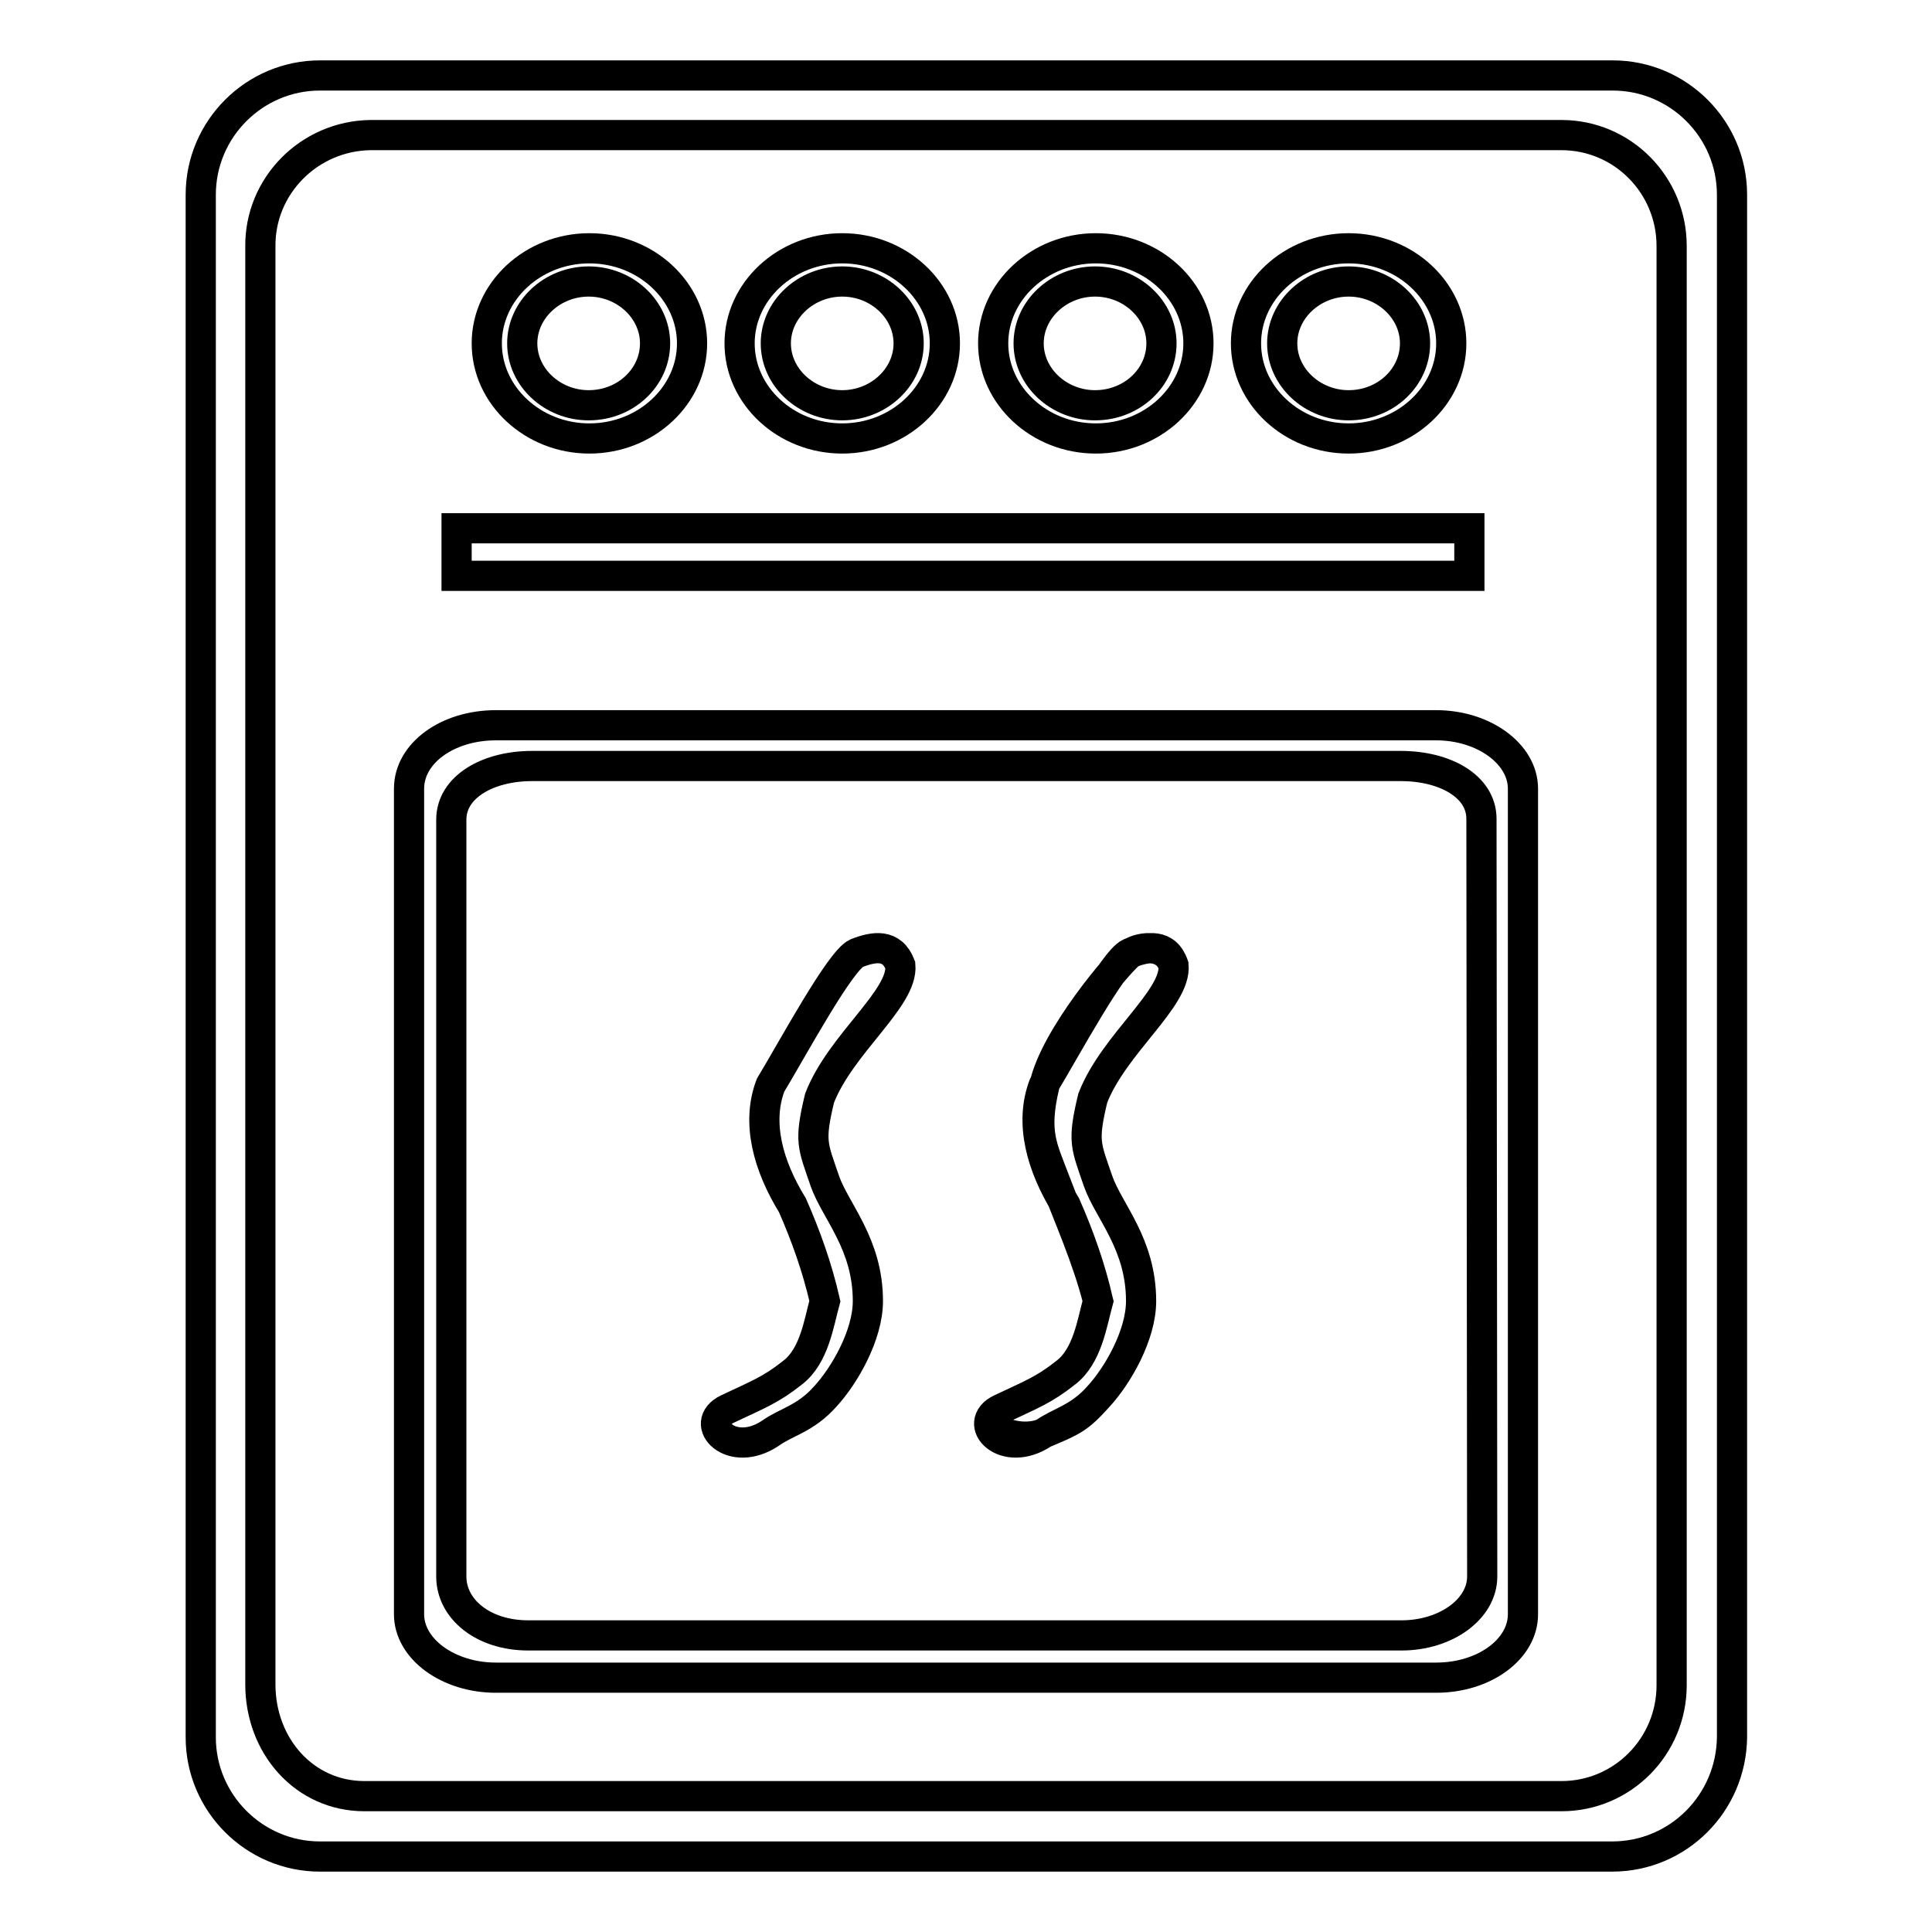 <?xml version="1.0" encoding="utf-8"?>
<!-- Svg Vector Icons : http://www.onlinewebfonts.com/icon -->
<!DOCTYPE svg PUBLIC "-//W3C//DTD SVG 1.1//EN" "http://www.w3.org/Graphics/SVG/1.1/DTD/svg11.dtd">
<svg version="1.1" xmlns="http://www.w3.org/2000/svg" xmlns:xlink="http://www.w3.org/1999/xlink" x="0px" y="0px" viewBox="0 0 256 256" enable-background="new 0 0 256 256" xml:space="preserve">
<g> <path stroke-width="4" fill-opacity="0" stroke="#000000"  d="M213.6,246H42.4c-8.7,0-15.8-7.1-15.8-15.8V25.8c0-8.7,7.1-15.8,15.8-15.8h171.3c8.7,0,15.8,7.1,15.8,15.8 v204.4C229.4,238.9,222.4,246,213.6,246z M221.5,32.6c0-8.1-6.5-14.7-14.6-14.7c0,0,0,0,0,0H49.1C41,18,34.4,24.6,34.5,32.7v190.5 c0,8.1,5.8,14.8,13.8,14.8h158.6c8.1,0,14.6-6.6,14.6-14.7l0,0V32.6L221.5,32.6z M190.3,222.3H65.7c-6.3,0-11.5-3.8-11.5-8.4V104.5 c0-4.7,5.1-8.4,11.5-8.4h124.6c6.3,0,11.5,3.8,11.5,8.4v109.4C201.8,218.5,196.7,222.3,190.3,222.3z M196.3,108.5 c0-4.3-4.8-7-10.7-7H70.5c-5.9,0-10.7,2.8-10.7,7.1v100.3c0,4.3,4.2,7.8,10.2,7.8h115.7c5.9,0,10.7-3.5,10.7-7.8L196.3,108.5 L196.3,108.5z"/> <path stroke-width="4" fill-opacity="0" stroke="#000000"  d="M145.2,32.9c7.5,0,13.6,5.7,13.6,12.6s-6.1,12.6-13.6,12.6c-7.5,0-13.6-5.7-13.6-12.6 S137.7,32.9,145.2,32.9z M136.3,45.5c0,4.5,4,8.2,8.8,8.2c4.9,0,8.8-3.7,8.8-8.2s-4-8.2-8.8-8.2C140.3,37.3,136.3,41,136.3,45.5z" /> <path stroke-width="4" fill-opacity="0" stroke="#000000"  d="M111.6,32.9c7.5,0,13.6,5.7,13.6,12.6s-6.1,12.6-13.6,12.6c-7.5,0-13.6-5.7-13.6-12.6 S104.1,32.9,111.6,32.9z M102.8,45.5c0,4.5,4,8.2,8.8,8.2s8.8-3.7,8.8-8.2s-4-8.2-8.8-8.2S102.8,41,102.8,45.5z"/> <path stroke-width="4" fill-opacity="0" stroke="#000000"  d="M78.1,32.9c7.5,0,13.6,5.7,13.6,12.6s-6.1,12.6-13.6,12.6c-7.5,0-13.6-5.7-13.6-12.6S70.6,32.9,78.1,32.9z  M69.2,45.5c0,4.5,4,8.2,8.8,8.2c4.9,0,8.8-3.7,8.8-8.2s-4-8.2-8.8-8.2C73.2,37.3,69.2,41,69.2,45.5z"/> <path stroke-width="4" fill-opacity="0" stroke="#000000"  d="M178.7,32.9c7.5,0,13.6,5.7,13.6,12.6s-6.1,12.6-13.6,12.6c-7.5,0-13.6-5.7-13.6-12.6 S171.2,32.9,178.7,32.9z M169.9,45.5c0,4.5,4,8.2,8.8,8.2c4.9,0,8.8-3.7,8.8-8.2s-4-8.2-8.8-8.2C173.9,37.3,169.9,41,169.9,45.5z" /> <path stroke-width="4" fill-opacity="0" stroke="#000000"  d="M60.5,70h134.2v6.3H60.5V70z"/> <path stroke-width="4" fill-opacity="0" stroke="#000000"  d="M119.3,127.9c0.4,4.4-7.9,10.4-10.7,17.6c-1.4,5.8-0.9,6.3,0.7,11c1.4,4,5.7,8.3,5.7,15.9 c0,4.5-3.1,9.9-5.7,12.7c-2.6,2.9-5.1,3.3-7.2,4.8c-5.2,3.5-9.7-1.3-5.7-3.2c4-1.9,5.7-2.5,8.6-4.8c2.9-2.2,3.5-6.6,4.3-9.5 c-1-4.4-2.5-8.6-4.3-12.7c-3.2-5.2-4.8-10.9-2.9-15.9c2.9-4.8,9.2-16.5,11.4-17.5C115.8,125.4,118.2,125,119.3,127.9L119.3,127.9z  M119.3,127.9c0.4,4.4-7.9,10.4-10.7,17.6c-1.4,5.8-0.9,6.3,0.7,11c1.4,4,5.7,8.3,5.7,15.9c0,4.5-3.1,9.9-5.7,12.7 c-2.6,2.9-5.1,3.3-7.2,4.8c-5.2,3.5-9.7-1.3-5.7-3.2c4-1.9,5.7-2.5,8.6-4.8c2.9-2.2,3.5-6.6,4.3-9.5c-1-4.4-2.5-8.6-4.3-12.7 c-3.2-5.2-4.8-10.9-2.9-15.9c2.9-4.8,9.2-16.5,11.4-17.5C115.8,125.4,118.2,125,119.3,127.9L119.3,127.9z"/> <path stroke-width="4" fill-opacity="0" stroke="#000000"  d="M155.5,127.9c0.4,4.4-7.9,10.4-10.7,17.6c-1.4,5.8-0.9,6.3,0.7,11c1.4,4,5.7,8.3,5.7,15.9 c0,4.5-3.1,9.9-5.7,12.7c-2.6,2.9-3.4,3.2-7.2,4.8c-3.7,1.6-9.7-1.3-5.7-3.2s5.7-2.5,8.6-4.8c2.9-2.2,3.5-6.6,4.3-9.5 c-1.4-5.6-4-11.4-5.7-15.9c-1.7-4.5-2.9-6.4-1.4-12.7c1.4-6.4,10-16.5,11.4-17.5C151.2,125.4,154.5,125,155.5,127.9L155.5,127.9z  M155.5,127.9c0.4,4.4-7.9,10.4-10.7,17.6c-1.4,5.8-0.9,6.3,0.7,11c1.4,4,5.7,8.3,5.7,15.9c0,4.5-3.1,9.9-5.7,12.7 c-2.6,2.9-5.1,3.3-7.2,4.8c-5.2,3.5-9.7-1.3-5.7-3.2s5.7-2.5,8.6-4.8c2.9-2.2,3.5-6.6,4.3-9.5c-1-4.4-2.5-8.6-4.3-12.7 c-3.2-5.2-4.8-10.9-2.9-15.9c2.9-4.8,9.2-16.5,11.4-17.5C152.1,125.4,154.5,125,155.5,127.9L155.5,127.9z M155.5,127.9 c0.4,4.4-7.9,10.4-10.7,17.6c-1.4,5.8-0.9,6.3,0.7,11c1.4,4,5.7,8.3,5.7,15.9c0,4.5-3.1,9.9-5.7,12.7c-2.6,2.9-5.1,3.3-7.2,4.8 c-5.2,3.5-9.7-1.3-5.7-3.2s5.7-2.5,8.6-4.8c2.9-2.2,3.5-6.6,4.3-9.5c-1-4.4-2.5-8.6-4.3-12.7c-3.2-5.2-4.8-10.9-2.9-15.9 c2.9-4.8,9.2-16.5,11.4-17.5C152.1,125.4,154.5,125,155.5,127.9L155.5,127.9z"/></g>
</svg>